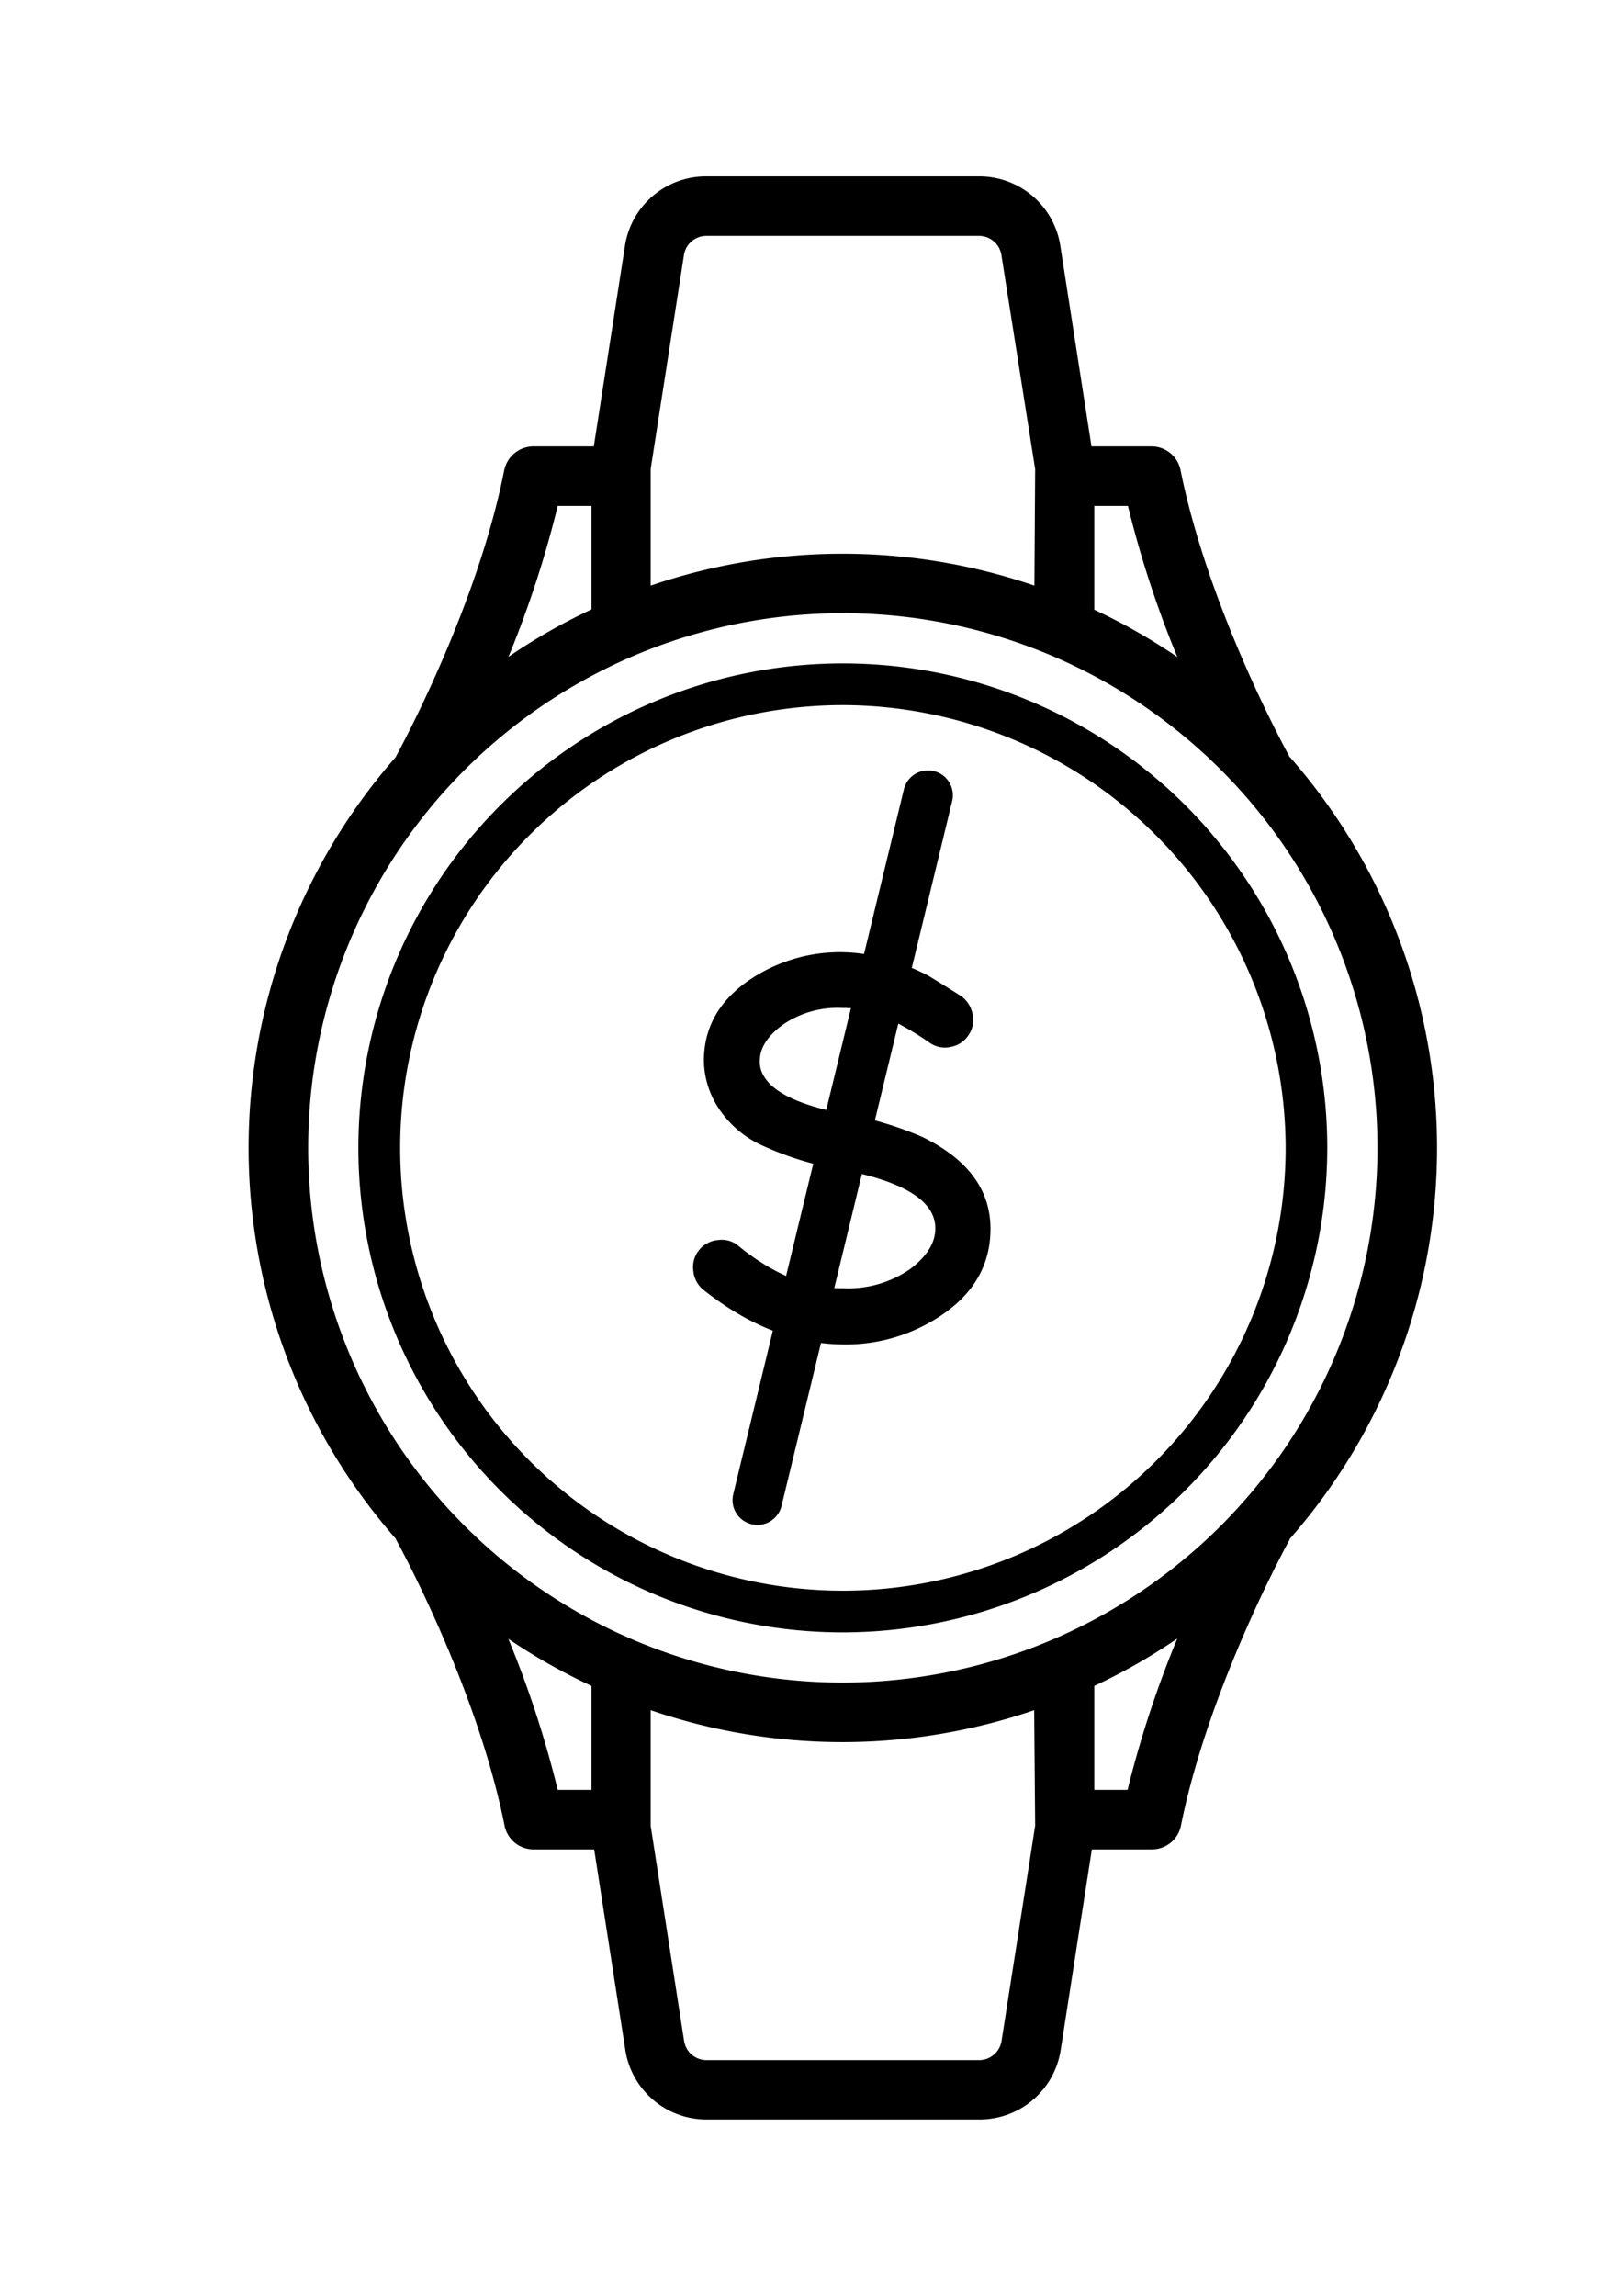 <svg id="Layer_1" data-name="Layer 1" xmlns="http://www.w3.org/2000/svg" xmlns:xlink="http://www.w3.org/1999/xlink" viewBox="0 0 215.99 310.48"><defs><style>.cls-1{fill:url(#linear-gradient);}.cls-2{fill:url(#linear-gradient-2);}.cls-3{fill:url(#linear-gradient-3);}.cls-4{fill:url(#linear-gradient-4);}</style><linearGradient id="linear-gradient" x1="36.95" y1="204.29" x2="190.98" y2="106.19" gradientUnits="userSpaceOnUse"><stop offset="0.64"/><stop offset="1"/></linearGradient><linearGradient id="linear-gradient-2" x1="91.89" y1="169.51" x2="135.09" y2="142" xlink:href="#linear-gradient"/><linearGradient id="linear-gradient-3" x1="58.72" y1="190.43" x2="169.21" y2="120.05" xlink:href="#linear-gradient"/><linearGradient id="linear-gradient-4" x1="81.35" y1="176.02" x2="146.58" y2="134.47" xlink:href="#linear-gradient"/></defs><title>bracelet svg</title><path class="cls-1" d="M174.4,102.38l-.06-.16c-.11-.2-10.84-19.6-14.67-38.61a4,4,0,0,0-3.93-3.24h-8.12l-4.21-27.11a11.09,11.09,0,0,0-11-9.41H95.52a11.08,11.08,0,0,0-11,9.43L80.31,60.37H72.19a4.05,4.05,0,0,0-4,3.24C64.43,82.62,53.7,102,53.6,102.22a1.11,1.11,0,0,0-.07.16,80.13,80.13,0,0,0,0,105.72,1.22,1.22,0,0,0,.07.17c.1.19,10.83,19.59,14.64,38.62a4,4,0,0,0,4,3.22h8.12l4.21,27.1a11.1,11.1,0,0,0,11,9.43h36.89a11.09,11.09,0,0,0,11-9.43l4.21-27.1h8.12a4,4,0,0,0,3.93-3.22c3.83-19,14.56-38.43,14.67-38.62l.06-.17a80.13,80.13,0,0,0,0-105.72ZM148,68.42h4.55a141.1,141.1,0,0,0,6.68,20.43A80.11,80.11,0,0,0,148,82.46ZM88,63.56l0-.12,4.5-28.93a3.06,3.06,0,0,1,3-2.61h36.89a3.06,3.06,0,0,1,3.05,2.61L140,63.44l0,.12v0L139.9,79.2A80.19,80.19,0,0,0,88,79.2L88,63.59ZM75.43,68.42H80v14a78.28,78.28,0,0,0-11.23,6.41A141.79,141.79,0,0,0,75.43,68.42ZM80,242.06H75.43a140.69,140.69,0,0,0-6.68-20.43A80.17,80.17,0,0,0,80,228Zm60,4.85L135.46,276a3.08,3.08,0,0,1-3.05,2.61H95.52a3.07,3.07,0,0,1-3-2.61L88,246.91h0L88,231.28a80,80,0,0,0,51.87,0L140,246.9Zm12.52-4.85H148V228a79.5,79.5,0,0,0,11.22-6.4A142.76,142.76,0,0,0,152.5,242.06ZM114,227.55a72.31,72.31,0,1,1,72.3-72.3A72.38,72.38,0,0,1,114,227.55Z"/><path class="cls-2" d="M126.5,166.12q0-5.61-13-8h-.15a42.36,42.36,0,0,1-10-3.09,14,14,0,0,1-6.15-5.14,11.94,11.94,0,0,1-2-6.45q0-6.41,5.64-10.55a21.84,21.84,0,0,1,19.66-3,28.86,28.86,0,0,1,5.05,2.06q1.66,1,4.39,2.73a3.86,3.86,0,0,1,1.59,2.44,3.63,3.63,0,0,1-.52,2.84,3.67,3.67,0,0,1-2.4,1.62,3.61,3.61,0,0,1-2.87-.55,38.49,38.49,0,0,0-6.16-3.54,14.05,14.05,0,0,0-5.72-1.18,13.08,13.08,0,0,0-8,2.28q-3.1,2.29-3.1,4.87a3.71,3.71,0,0,0,.59,2.14q2.06,3.41,11.14,5.09h.14a46.69,46.69,0,0,1,10.18,3.1q9.15,4.5,9.15,12.39,0,6.87-6,11.25a23.09,23.09,0,0,1-13.94,4.39q-9.66-.07-18.88-7.38a3.69,3.69,0,0,1-1.37-2.58,3.62,3.62,0,0,1,.78-2.8,3.66,3.66,0,0,1,2.58-1.36,3.48,3.48,0,0,1,2.8.84q7.08,5.76,14.09,5.68a14.71,14.71,0,0,0,9-2.54Q126.51,169.07,126.5,166.12Z"/><path class="cls-3" d="M114,220.76a65.52,65.52,0,1,1,65.51-65.52A65.59,65.59,0,0,1,114,220.76Zm0-125.4a59.88,59.88,0,1,0,59.88,59.88A60,60,0,0,0,114,95.36Z"/><path class="cls-4" d="M102.51,206.23a3.67,3.67,0,0,1-.86-.1,3.35,3.35,0,0,1-2.48-4.06l23.06-95.24a3.36,3.36,0,1,1,6.53,1.58L105.7,203.66A3.37,3.37,0,0,1,102.51,206.23Z"/></svg>